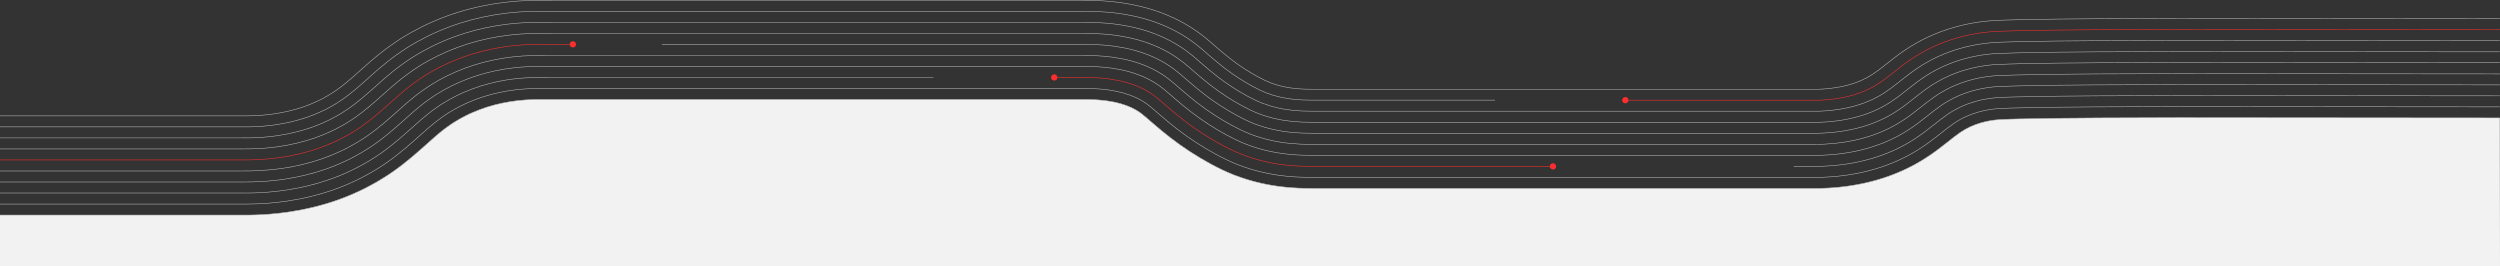 <?xml version="1.0" encoding="UTF-8"?>
<svg id="Layer_2" data-name="Layer 2" xmlns="http://www.w3.org/2000/svg" viewBox="0 0 1440.01 153.3">
  <rect x="0" y="0" width="1440.01" height="153.3" fill="#333333" stroke="none"/>
  <defs>
    <style>
      .cls-1 {
        fill: #ff2e2e;
      }

      .cls-2 {
        stroke: #ff2e2e;
      }

      .cls-2, .cls-3 {
        fill: none;
        stroke-miterlimit: 10;
        stroke-width: .3px;
      }

      .cls-4 {
        fill: #f2f2f2;
      }

      .cls-3 {
        stroke: #bababa;
      }
    </style>
  </defs>
  <g id="Layer_1-2" data-name="Layer 1">
    <g>
      <path class="cls-4" d="M1439.9,67.92l-185.17-.17s-30.75.06-46.1.17c-15.32.11-30.74.24-45.77.58l-5.56.15-5.05.19c-2.52.15-4.97.46-7.37.95-2.39.48-4.71,1.15-6.95,1.97-2.24.84-4.19,1.74-6.1,2.84-1.91,1.09-3.84,2.42-6.38,4.38-2.53,1.93-5.64,4.51-9.5,7.39-3.85,2.87-8.39,5.88-13.07,8.43-4.69,2.56-9.55,4.72-14.45,6.5-9.82,3.57-19.78,5.59-29.46,6.56-1.21.12-2.41.2-3.62.3-.61.04-1.18.1-1.83.13l-1.95.09-1.95.08-.97.04h-.74s-2.9,0-2.9,0h-11.58s-46.33,0-46.33,0h-92.66s-92.66,0-92.66,0h-46.33l-3.38-.03c-1.17-.02-2.36-.06-3.55-.1-2.4-.1-4.84-.25-7.32-.49-4.95-.48-10.01-1.24-15.06-2.41-2.53-.56-5.04-1.26-7.55-2-2.52-.78-4.92-1.59-7.48-2.57-5.2-2.02-9.67-4.26-13.74-6.46-8.06-4.37-15.96-9.5-23.22-15.12-3.62-2.79-7.08-5.7-10.16-8.36l-4.18-3.61c-1.23-1.04-2.13-1.78-2.86-2.3-3.09-2.26-6.93-4.06-11.65-5.41-2.36-.66-4.94-1.16-7.64-1.56-1.37-.17-2.74-.36-4.18-.46-1.4-.16-2.89-.19-4.36-.27-.72-.05-1.53-.03-2.29-.05l-2.36-.03h-315.01c-.78,0-1.55.03-2.32.05-12.26.35-23.95,2.75-34.5,7.31-2.66,1.09-5.2,2.44-7.67,3.78-1.23.68-2.39,1.43-3.59,2.14l-1.74,1.16c-.58.37-1.16.77-1.73,1.21l-1.73,1.26-1.75,1.38-.88.69-.91.76-1.83,1.54c-2.53,2.19-5.25,4.64-8.31,7.38-6.17,5.49-13.86,11.88-22.36,17l-3.18,1.91c-1.06.64-2.15,1.18-3.23,1.78l-3.24,1.73c-1.09.54-2.18,1.09-3.29,1.6-4.41,2.08-8.94,3.92-13.51,5.52-9.16,3.17-18.49,5.34-27.77,6.68-2.31.3-4.64.64-6.94.84l-3.46.33-3.45.23c-2.3.18-4.58.21-6.87.29-1.17.05-2.23.03-3.33.04h-3.27s-46.24,0-46.24,0H0v29.42h1440.01l-.1-85.38Z"/>
      <g>
        <path class="cls-3" d="M0,66.73h92.68s46.29,0,46.29,0h2.51c.83,0,1.7.02,2.46-.02,1.56-.06,3.15-.07,4.69-.2l2.32-.15,2.29-.22c1.54-.12,3.03-.36,4.54-.54,5.99-.87,11.73-2.23,17.15-4.1,2.71-.95,5.33-2.02,7.89-3.22l1.91-.93,1.85-1c.61-.34,1.26-.64,1.84-1l1.78-1.07c4.73-2.85,8.99-6.31,14.34-11.05,2.69-2.4,5.69-5.12,8.99-7.97l2.59-2.18,1.31-1.09,1.39-1.1,2.79-2.19,2.94-2.15c.97-.72,1.98-1.42,3.01-2.1l3.08-2.05c2.1-1.28,4.2-2.59,6.34-3.78,4.29-2.36,8.61-4.57,13.07-6.44,17.8-7.69,36.89-11.42,55.44-11.93,1.16-.03,2.32-.06,3.46-.07h3.15s5.78-.01,5.78-.01h306.39l3.42.03c1.16.02,2.28,0,3.49.08,2.38.12,4.75.2,7.18.44,2.4.18,4.86.49,7.31.82,4.93.72,9.93,1.7,15,3.11,5.07,1.43,10.19,3.26,15.24,5.62,5.04,2.36,10.04,5.23,14.7,8.65,2.4,1.74,4.47,3.46,6.18,4.91l4.58,3.95c2.75,2.38,5.2,4.43,7.69,6.35,4.93,3.82,10.01,7.11,15.5,10.1,2.71,1.47,5.17,2.65,7.16,3.42.49.2,1.12.4,1.69.61.58.21,1.18.38,1.77.58,1.2.34,2.39.69,3.63.96,2.46.57,5.04.96,7.76,1.23,1.36.13,2.77.22,4.22.28l2.23.06,2.4.02h138.59s92.39,0,92.39,0h46.2s11.55,0,11.55,0h2.89s.71,0,.71,0l.47-.03.94-.05.94-.04c.31,0,.7-.06,1.05-.08l2.15-.18c5.65-.58,10.91-1.7,15.59-3.4,2.34-.85,4.54-1.83,6.62-2.97,2.09-1.15,4-2.39,6.34-4.12,2.33-1.72,5.16-4.06,8.75-6.82,3.55-2.75,7.94-5.89,12.72-8.62,4.78-2.75,9.85-5.08,14.84-6.93,5-1.83,10.11-3.29,15.28-4.34,5.16-1.05,10.38-1.72,15.55-2.01l1.84-.09,1.55-.06,3.11-.11,6-.16c15.8-.36,31.22-.49,46.74-.6l46.43-.17,185.23.17"/>
        <path class="cls-2" d="M936.23,57.72h50.26s46.21,0,46.21,0h11.55s2.89,0,2.89,0h.71s.53-.03.53-.03l1.05-.05c1.34-.04,2.99-.2,4.5-.32,6.1-.62,11.88-1.84,17.13-3.76,2.62-.96,5.12-2.07,7.49-3.36,2.38-1.3,4.58-2.74,7.09-4.6,2.5-1.85,5.36-4.21,8.83-6.89,3.44-2.66,7.55-5.6,12.02-8.15,4.46-2.57,9.19-4.74,13.87-6.47,4.69-1.72,9.5-3.09,14.35-4.08,4.85-.99,9.76-1.62,14.64-1.9l1.75-.08,1.53-.05,3.06-.11,5.95-.16c15.72-.36,31.14-.48,46.64-.6l46.39-.17,185.23.17"/>
        <path class="cls-3" d="M0,73.08h92.65s46.28,0,46.28,0c1.71-.01,3.5.03,5.15-.02,1.64-.07,3.3-.07,4.93-.21l2.45-.16,2.42-.24c1.62-.13,3.21-.38,4.81-.57,6.35-.92,12.49-2.38,18.33-4.39,2.91-1.02,5.75-2.17,8.52-3.48l2.07-1,2.01-1.08c.66-.37,1.36-.7,2-1.09l1.93-1.16c5.15-3.1,9.79-6.89,15.23-11.71,2.73-2.43,5.7-5.12,8.92-7.91,3.31-2.8,6.77-5.67,10.59-8.38.92-.69,1.89-1.35,2.87-2l2.93-1.95c2-1.22,4-2.46,6.03-3.6,4.09-2.24,8.21-4.36,12.47-6.15,16.99-7.34,35.27-10.93,53.11-11.42,1.12-.03,2.23-.06,3.34-.06h3.09s5.78-.01,5.78-.01h219.69s46.25,0,46.25,0h40.47l3.3.03c1.12.02,2.2,0,3.36.07,4.55.18,9.15.54,13.83,1.2,4.68.69,9.42,1.61,14.18,2.93,9.51,2.67,19.24,6.94,27.91,13.29,2.22,1.6,4.15,3.22,5.81,4.62l4.53,3.91c2.79,2.41,5.35,4.56,7.96,6.57,5.19,4.02,10.58,7.52,16.36,10.66,2.86,1.55,5.55,2.85,7.89,3.75,2.51.96,5.23,1.8,7.97,2.41,2.75.64,5.6,1.07,8.57,1.36,3.01.28,6.01.4,9.45.39h46.21s59.47,0,59.47,0"/>
        <path class="cls-3" d="M0,79.43h92.61s46.28,0,46.28,0c1.77-.01,3.6.03,5.33-.02,1.73-.07,3.46-.08,5.17-.22l2.57-.16,2.55-.25c1.71-.14,3.38-.4,5.07-.61,6.72-.98,13.26-2.52,19.51-4.67,3.12-1.09,6.17-2.33,9.14-3.73l2.22-1.08,2.16-1.16c.71-.4,1.46-.75,2.15-1.18l2.09-1.26c5.57-3.35,10.59-7.47,16.13-12.37,2.77-2.47,5.71-5.13,8.84-7.84,3.21-2.71,6.52-5.47,10.15-8.03,1.76-1.32,3.67-2.5,5.5-3.75,1.9-1.16,3.79-2.34,5.73-3.42,3.89-2.13,7.81-4.15,11.87-5.85,16.18-6.99,33.64-10.43,50.78-10.91,1.07-.03,2.14-.06,3.21-.06h3.03s5.78-.01,5.78-.01h306.43c2.1.03,4.25.02,6.41.1,4.35.17,8.74.52,13.17,1.14,4.43.65,8.9,1.52,13.37,2.76,8.91,2.5,17.9,6.46,25.88,12.3,2.03,1.47,3.84,2.97,5.44,4.33l4.49,3.88c2.82,2.44,5.5,4.68,8.24,6.8,5.45,4.22,11.16,7.92,17.22,11.21,3.01,1.63,5.92,3.05,8.62,4.09,2.82,1.08,5.82,2,8.85,2.68,3.04.71,6.17,1.18,9.38,1.49,3.24.31,6.49.43,10.05.42h138.68s92.45,0,92.45,0h46.23s11.56,0,11.56,0h3.6s.58-.03.58-.03l1.16-.06c1.51-.04,3.24-.22,4.86-.35,6.55-.67,12.85-1.99,18.67-4.11,2.91-1.06,5.7-2.3,8.36-3.75,2.66-1.46,5.16-3.1,7.83-5.08,2.67-1.98,5.57-4.37,8.92-6.95,3.33-2.58,7.17-5.31,11.32-7.68,4.14-2.39,8.52-4.39,12.9-6.02,4.39-1.61,8.88-2.89,13.43-3.81,4.55-.93,9.15-1.51,13.73-1.78l1.67-.08,1.5-.05,3.01-.11,5.9-.16c15.63-.36,31.05-.48,46.53-.59l46.35-.17,185.22.17"/>
        <path class="cls-3" d="M0,85.78h138.85c3.71.02,7.33-.02,10.92-.25l2.7-.17,2.68-.26c1.79-.15,3.56-.42,5.34-.64,7.08-1.03,14.02-2.66,20.69-4.96,3.33-1.16,6.59-2.49,9.77-3.99.8-.37,1.58-.77,2.37-1.15l2.32-1.24c.77-.42,1.56-.81,2.3-1.26l2.24-1.35c5.99-3.6,11.39-8.05,17.02-13.03,2.82-2.51,5.72-5.14,8.77-7.77,3.1-2.62,6.28-5.26,9.72-7.69,6.8-4.95,14.25-9.04,21.91-12.34,15.38-6.64,32.01-9.93,48.46-10.39,1.03-.03,2.06-.06,3.08-.06h2.98s5.78-.01,5.78-.01h306.46c2.03.03,4.09.01,6.16.1,4.15.16,8.32.49,12.51,1.08,4.19.62,8.38,1.43,12.55,2.59,8.31,2.34,16.57,5.99,23.84,11.32,1.84,1.33,3.52,2.73,5.07,4.04l4.44,3.84c2.86,2.48,5.65,4.81,8.51,7.02,5.71,4.42,11.73,8.32,18.08,11.77,3.16,1.71,6.29,3.25,9.35,4.43,3.13,1.2,6.41,2.2,9.73,2.95,6.68,1.53,13.56,2.1,20.84,2.07h138.72s92.48,0,92.48,0h46.24s11.56,0,11.56,0h3.61s.64-.03.64-.03l1.28-.06c1.67-.05,3.48-.23,5.22-.37,7-.71,13.82-2.13,20.21-4.46,3.19-1.16,6.28-2.54,9.23-4.15,2.95-1.61,5.74-3.45,8.58-5.55,2.84-2.11,5.77-4.52,9-7.01,3.22-2.49,6.78-5.02,10.61-7.21,7.7-4.41,15.96-7.38,24.43-9.11,4.24-.87,8.53-1.41,12.82-1.66,4.15-.19,7.96-.3,11.87-.38,15.54-.35,30.97-.48,46.42-.59l46.32-.17,185.21.17"/>
        <path class="cls-3" d="M381.31,25.55h243.05c1.96.03,3.93.01,5.91.09,3.95.15,7.91.47,11.85,1.02,3.94.58,7.86,1.34,11.73,2.42,7.71,2.17,15.23,5.51,21.81,10.33,3.32,2.42,6.2,5.05,9.1,7.55,2.9,2.51,5.79,4.94,8.79,7.24,5.97,4.62,12.3,8.73,18.93,12.33,3.32,1.79,6.67,3.45,10.09,4.77,3.44,1.32,7,2.4,10.62,3.22,7.24,1.66,14.69,2.26,22.26,2.23h231.28s46.26,0,46.26,0h11.56c3.93.07,7.51-.16,11.28-.5,7.44-.75,14.79-2.28,21.75-4.81,3.48-1.27,6.86-2.77,10.1-4.54,3.24-1.77,6.32-3.8,9.33-6.03,5.99-4.46,11.91-9.82,18.99-13.81,7.02-4.03,14.68-6.79,22.53-8.4,3.93-.8,7.92-1.31,11.91-1.54,3.95-.18,7.79-.29,11.66-.38,15.46-.35,30.88-.48,46.31-.59l46.28-.17,185.21.17"/>
        <path class="cls-2" d="M0,92.13h138.81c7.61.1,15.13-.34,22.59-1.39,7.45-1.08,14.79-2.8,21.87-5.25,3.54-1.24,7.01-2.65,10.39-4.24.85-.39,1.68-.82,2.52-1.23l2.47-1.32c.82-.45,1.66-.86,2.46-1.35l2.4-1.44c6.4-3.86,12.19-8.62,17.91-13.69,2.86-2.55,5.73-5.15,8.69-7.71,3-2.53,6.03-5.06,9.28-7.35,6.42-4.68,13.44-8.53,20.71-11.67,14.57-6.29,30.38-9.44,46.13-9.88,3.98-.11,7.8-.05,11.66-.07h11.57"/>
        <path class="cls-3" d="M0,98.48h138.77c7.81.1,15.73-.35,23.54-1.45,7.81-1.13,15.55-2.95,23.05-5.53,3.74-1.31,7.42-2.8,11.02-4.5.9-.42,1.78-.87,2.68-1.3l2.63-1.4c.87-.48,1.76-.92,2.61-1.43l2.56-1.54c6.82-4.11,12.99-9.2,18.8-14.35,2.9-2.58,5.74-5.15,8.61-7.64,2.89-2.44,5.79-4.85,8.85-7,6.05-4.4,12.64-8.02,19.51-10.99,13.77-5.95,28.75-8.94,43.8-9.36,3.73-.1,7.62-.05,11.47-.06h306.5c1.89.03,3.78.01,5.66.09,3.75.15,7.49.44,11.19.97,3.69.55,7.34,1.26,10.91,2.25,7.11,2.01,13.9,5.04,19.78,9.35,2.92,2.12,5.75,4.69,8.69,7.22,2.93,2.54,5.94,5.07,9.06,7.47,6.23,4.82,12.87,9.13,19.79,12.89,3.47,1.87,7.04,3.64,10.82,5.11,3.75,1.44,7.59,2.61,11.5,3.49,7.8,1.8,15.83,2.43,23.67,2.39h231.35s46.27,0,46.27,0h11.57c3.79.07,7.91-.17,11.81-.53,7.89-.8,15.76-2.42,23.3-5.16,3.76-1.37,7.44-3.01,10.97-4.93,3.53-1.93,6.9-4.15,10.08-6.51,6.36-4.75,11.96-9.81,18.37-13.4,6.35-3.65,13.39-6.2,20.64-7.68,3.62-.74,7.3-1.21,11.01-1.42,3.75-.17,7.62-.28,11.45-.37,15.37-.35,46.2-.59,46.2-.59l46.24-.17,185.2.17"/>
        <path class="cls-3" d="M0,104.83h138.73c4,.03,8.09-.02,12.19-.29l3.07-.2,3.07-.29c2.05-.17,4.09-.48,6.14-.74,8.18-1.18,16.32-3.09,24.23-5.82,3.95-1.38,7.84-2.96,11.64-4.75.95-.44,1.89-.92,2.83-1.38l2.78-1.48c.92-.51,1.86-.97,2.77-1.52l2.71-1.63c7.24-4.36,13.79-9.78,19.69-15.02,2.94-2.62,5.75-5.16,8.54-7.58,2.79-2.35,5.55-4.65,8.41-6.66,5.67-4.13,11.83-7.5,18.32-10.31,12.96-5.6,27.12-8.45,41.48-8.85.9-.03,1.8-.05,2.7-.05h2.81s5.78-.01,5.78-.01h306.52c1.82.03,3.62.01,5.41.09,3.55.14,7.08.42,10.53.91,3.44.51,6.83,1.17,10.09,2.08,6.51,1.84,12.56,4.57,17.75,8.36,2.52,1.83,5.31,4.33,8.28,6.89,2.97,2.57,6.09,5.19,9.33,7.69,6.49,5.02,13.44,9.54,20.65,13.45,3.62,1.95,7.41,3.84,11.55,5.44,4.07,1.56,8.18,2.81,12.38,3.76,8.37,1.93,16.96,2.59,25.08,2.55h138.85s92.57,0,92.57,0h46.28s11.57,0,11.57,0h3.62s.81-.04.81-.04l1.61-.07c2.18-.07,4.21-.27,6.31-.45,8.34-.84,16.73-2.56,24.84-5.51,4.05-1.47,8.03-3.24,11.84-5.32,3.82-2.08,7.48-4.5,10.83-6.99,3.35-2.49,6.37-4.99,9.25-7.2,2.88-2.23,5.63-4.16,8.5-5.79,5.68-3.27,12.11-5.61,18.74-6.96,3.32-.68,6.69-1.11,10.1-1.31,3.55-.16,7.45-.28,11.24-.36,15.29-.35,30.71-.48,46.1-.59l46.21-.17,185.19.17"/>
        <path class="cls-3" d="M1033.24,95.82h15.2s.86-.04.86-.04l1.72-.08c2.35-.08,4.46-.29,6.67-.48,8.79-.89,17.7-2.71,26.38-5.86,4.33-1.58,8.61-3.48,12.71-5.72,4.11-2.24,8.06-4.86,11.58-7.47,3.52-2.62,6.57-5.15,9.33-7.27,2.77-2.14,5.24-3.87,7.79-5.32,2.54-1.46,5.19-2.68,8.04-3.75,2.85-1.04,5.79-1.89,8.8-2.5,3.01-.61,6.07-1.01,9.19-1.19l2.61-.1,2.77-.1,5.66-.15c15.2-.35,30.62-.48,45.99-.59l46.17-.17,185.19.17"/>
        <path class="cls-2" d="M607.08,44.61h17.35c1.75.03,3.46.01,5.15.08,3.36.13,6.66.4,9.86.85,3.19.47,6.31,1.08,9.27,1.9,5.92,1.68,11.23,4.09,15.71,7.38,1.1.79,2.26,1.75,3.6,2.88l4.26,3.68c3,2.6,6.24,5.32,9.61,7.92,6.74,5.22,14.01,9.94,21.51,14,3.77,2.03,7.79,4.04,12.28,5.78,4.38,1.68,8.77,3.01,13.26,4.03,8.93,2.06,18.1,2.75,26.5,2.71h138.9"/>
        <path class="cls-3" d="M0,111.18h92.44s46.25,0,46.25,0c2.08-.01,4.11.04,6.23-.03,2.13-.08,4.25-.1,6.38-.27l3.2-.21,3.2-.31c2.13-.18,4.27-.5,6.41-.77,8.54-1.24,17.08-3.23,25.41-6.11,4.16-1.45,8.26-3.12,12.26-5.01,1-.47,1.99-.97,2.98-1.45l2.94-1.57c.97-.54,1.96-1.03,2.92-1.6l2.87-1.72c7.66-4.61,14.59-10.36,20.58-15.68,2.98-2.66,5.76-5.17,8.46-7.51,2.69-2.26,5.3-4.44,7.98-6.32,1.32-1.01,2.71-1.83,4.05-2.76,1.4-.84,2.77-1.71,4.2-2.5,2.88-1.56,5.81-3.1,8.87-4.37,12.15-5.25,25.49-7.95,39.15-8.33.85-.03,1.71-.05,2.57-.05h2.75s5.78-.01,5.78-.01h219.79"/>
        <path class="cls-3" d="M0,117.53h92.4s46.24,0,46.24,0c2.14-.01,4.21.04,6.42-.03,2.21-.08,4.41-.11,6.63-.28l3.32-.22,3.33-.32c2.22-.19,4.45-.52,6.68-.8,8.91-1.29,17.84-3.37,26.59-6.4,4.37-1.52,8.68-3.28,12.89-5.26,1.05-.49,2.09-1.02,3.13-1.53l3.09-1.65c1.02-.56,2.06-1.08,3.07-1.69l3.03-1.81c8.08-4.87,15.39-10.94,21.47-16.34,3.02-2.7,5.77-5.18,8.39-7.44,2.58-2.17,5.06-4.24,7.54-5.98.62-.47,1.24-.9,1.88-1.31l1.88-1.26c1.3-.77,2.57-1.58,3.9-2.32,2.68-1.45,5.41-2.89,8.27-4.07,11.35-4.9,23.86-7.45,36.82-7.82.81-.02,1.62-.05,2.44-.05h2.69s5.78-.01,5.78-.01h219.8s46.27,0,46.27,0h40.49l2.48.03c.81.02,1.65,0,2.42.05,3.16.12,6.24.37,9.2.79,2.94.44,5.79.99,8.45,1.73,5.32,1.51,9.89,3.62,13.68,6.39.91.65,1.94,1.5,3.23,2.59l4.22,3.65c3.04,2.64,6.39,5.45,9.88,8.14,7,5.42,14.59,10.35,22.36,14.56,3.92,2.11,8.16,4.24,13.01,6.12,4.69,1.8,9.36,3.21,14.14,4.3,4.76,1.1,9.55,1.82,14.25,2.28,4.67.45,9.38.6,13.65.59h46.31s92.63,0,92.63,0h92.63s46.31,0,46.31,0h11.58s2.89,0,2.89,0h.73s.92-.04.92-.04l1.84-.08c2.52-.09,4.7-.3,7.04-.5,9.23-.93,18.67-2.85,27.92-6.21,4.62-1.68,9.19-3.71,13.58-6.11,4.39-2.39,8.64-5.21,12.32-7.95,3.69-2.75,6.77-5.3,9.41-7.33,2.65-2.05,4.85-3.58,7.09-4.85,2.22-1.28,4.53-2.34,7.07-3.29,2.55-.93,5.17-1.69,7.88-2.24,2.7-.55,5.46-.91,8.28-1.07l2.49-.1,2.72-.1,5.61-.15c15.12-.35,30.54-.47,45.88-.58l46.13-.17,185.18.17"/>
        <path class="cls-3" d="M1439.9,67.92l-185.17-.17-46.1.17c-15.32.11-30.74.24-45.77.58l-5.56.15-5.05.19c-2.52.15-4.97.46-7.37.95-2.39.48-4.71,1.15-6.95,1.97-2.24.84-4.19,1.74-6.1,2.84-1.91,1.09-3.84,2.42-6.38,4.38-2.53,1.93-5.64,4.51-9.5,7.39-3.85,2.87-8.39,5.88-13.07,8.43-4.69,2.56-9.55,4.72-14.45,6.5-9.82,3.57-19.78,5.59-29.46,6.56-1.21.12-2.41.2-3.62.3-.61.04-1.18.1-1.83.13l-1.95.09-1.95.08-.97.04h-.74s-2.9,0-2.9,0h-11.58s-46.33,0-46.33,0h-92.66s-92.66,0-92.66,0h-46.33l-3.38-.03c-1.17-.02-2.36-.06-3.55-.1-2.4-.1-4.84-.25-7.32-.49-4.95-.48-10.01-1.24-15.06-2.41-2.53-.56-5.04-1.26-7.55-2-2.52-.78-4.92-1.59-7.48-2.57-5.2-2.02-9.67-4.26-13.74-6.46-8.06-4.37-15.96-9.5-23.22-15.12-3.62-2.79-7.08-5.7-10.16-8.36l-4.18-3.61c-1.23-1.04-2.13-1.78-2.86-2.3-3.09-2.26-6.93-4.06-11.65-5.41-2.36-.66-4.94-1.16-7.64-1.56-1.37-.17-2.74-.36-4.18-.46-1.4-.16-2.89-.19-4.36-.27-.72-.05-1.53-.03-2.29-.05l-2.36-.03h-315.01c-.78,0-1.55.03-2.32.05-12.26.35-23.95,2.75-34.5,7.31-2.66,1.09-5.2,2.44-7.67,3.78-1.23.68-2.39,1.43-3.59,2.14l-1.74,1.16c-.58.37-1.16.77-1.73,1.21l-1.73,1.26-1.75,1.38-.88.69-.91.76-1.83,1.54c-2.53,2.19-5.25,4.64-8.31,7.38-6.17,5.49-13.86,11.88-22.36,17l-3.18,1.91c-1.06.64-2.15,1.18-3.23,1.78l-3.24,1.73c-1.09.54-2.18,1.09-3.29,1.6-4.41,2.08-8.94,3.92-13.51,5.52-9.16,3.17-18.49,5.34-27.77,6.68-2.31.3-4.64.64-6.94.84l-3.46.33-3.45.23c-2.3.18-4.58.21-6.87.29-1.17.05-2.23.03-3.33.04h-3.27s-46.24,0-46.24,0H0"/>
        <path class="cls-1" d="M328.18,25.55c0-1,.81-1.81,1.81-1.81s1.81.81,1.81,1.81-.81,1.81-1.81,1.81-1.81-.81-1.81-1.81Z"/>
        <path class="cls-1" d="M605.44,44.61c0-1,.81-1.81,1.81-1.81s1.81.81,1.81,1.81-.81,1.81-1.81,1.81-1.81-.81-1.81-1.81Z"/>
        <path class="cls-1" d="M892.7,95.82c0-1,.81-1.81,1.81-1.81s1.81.81,1.81,1.81-.81,1.81-1.81,1.81-1.81-.81-1.81-1.81Z"/>
        <path class="cls-1" d="M934.39,57.71c0-1,.81-1.81,1.81-1.81s1.81.81,1.81,1.81c0,1-.81,1.81-1.81,1.81s-1.81-.81-1.81-1.81Z"/>
      </g>
    </g>
  </g>
</svg>